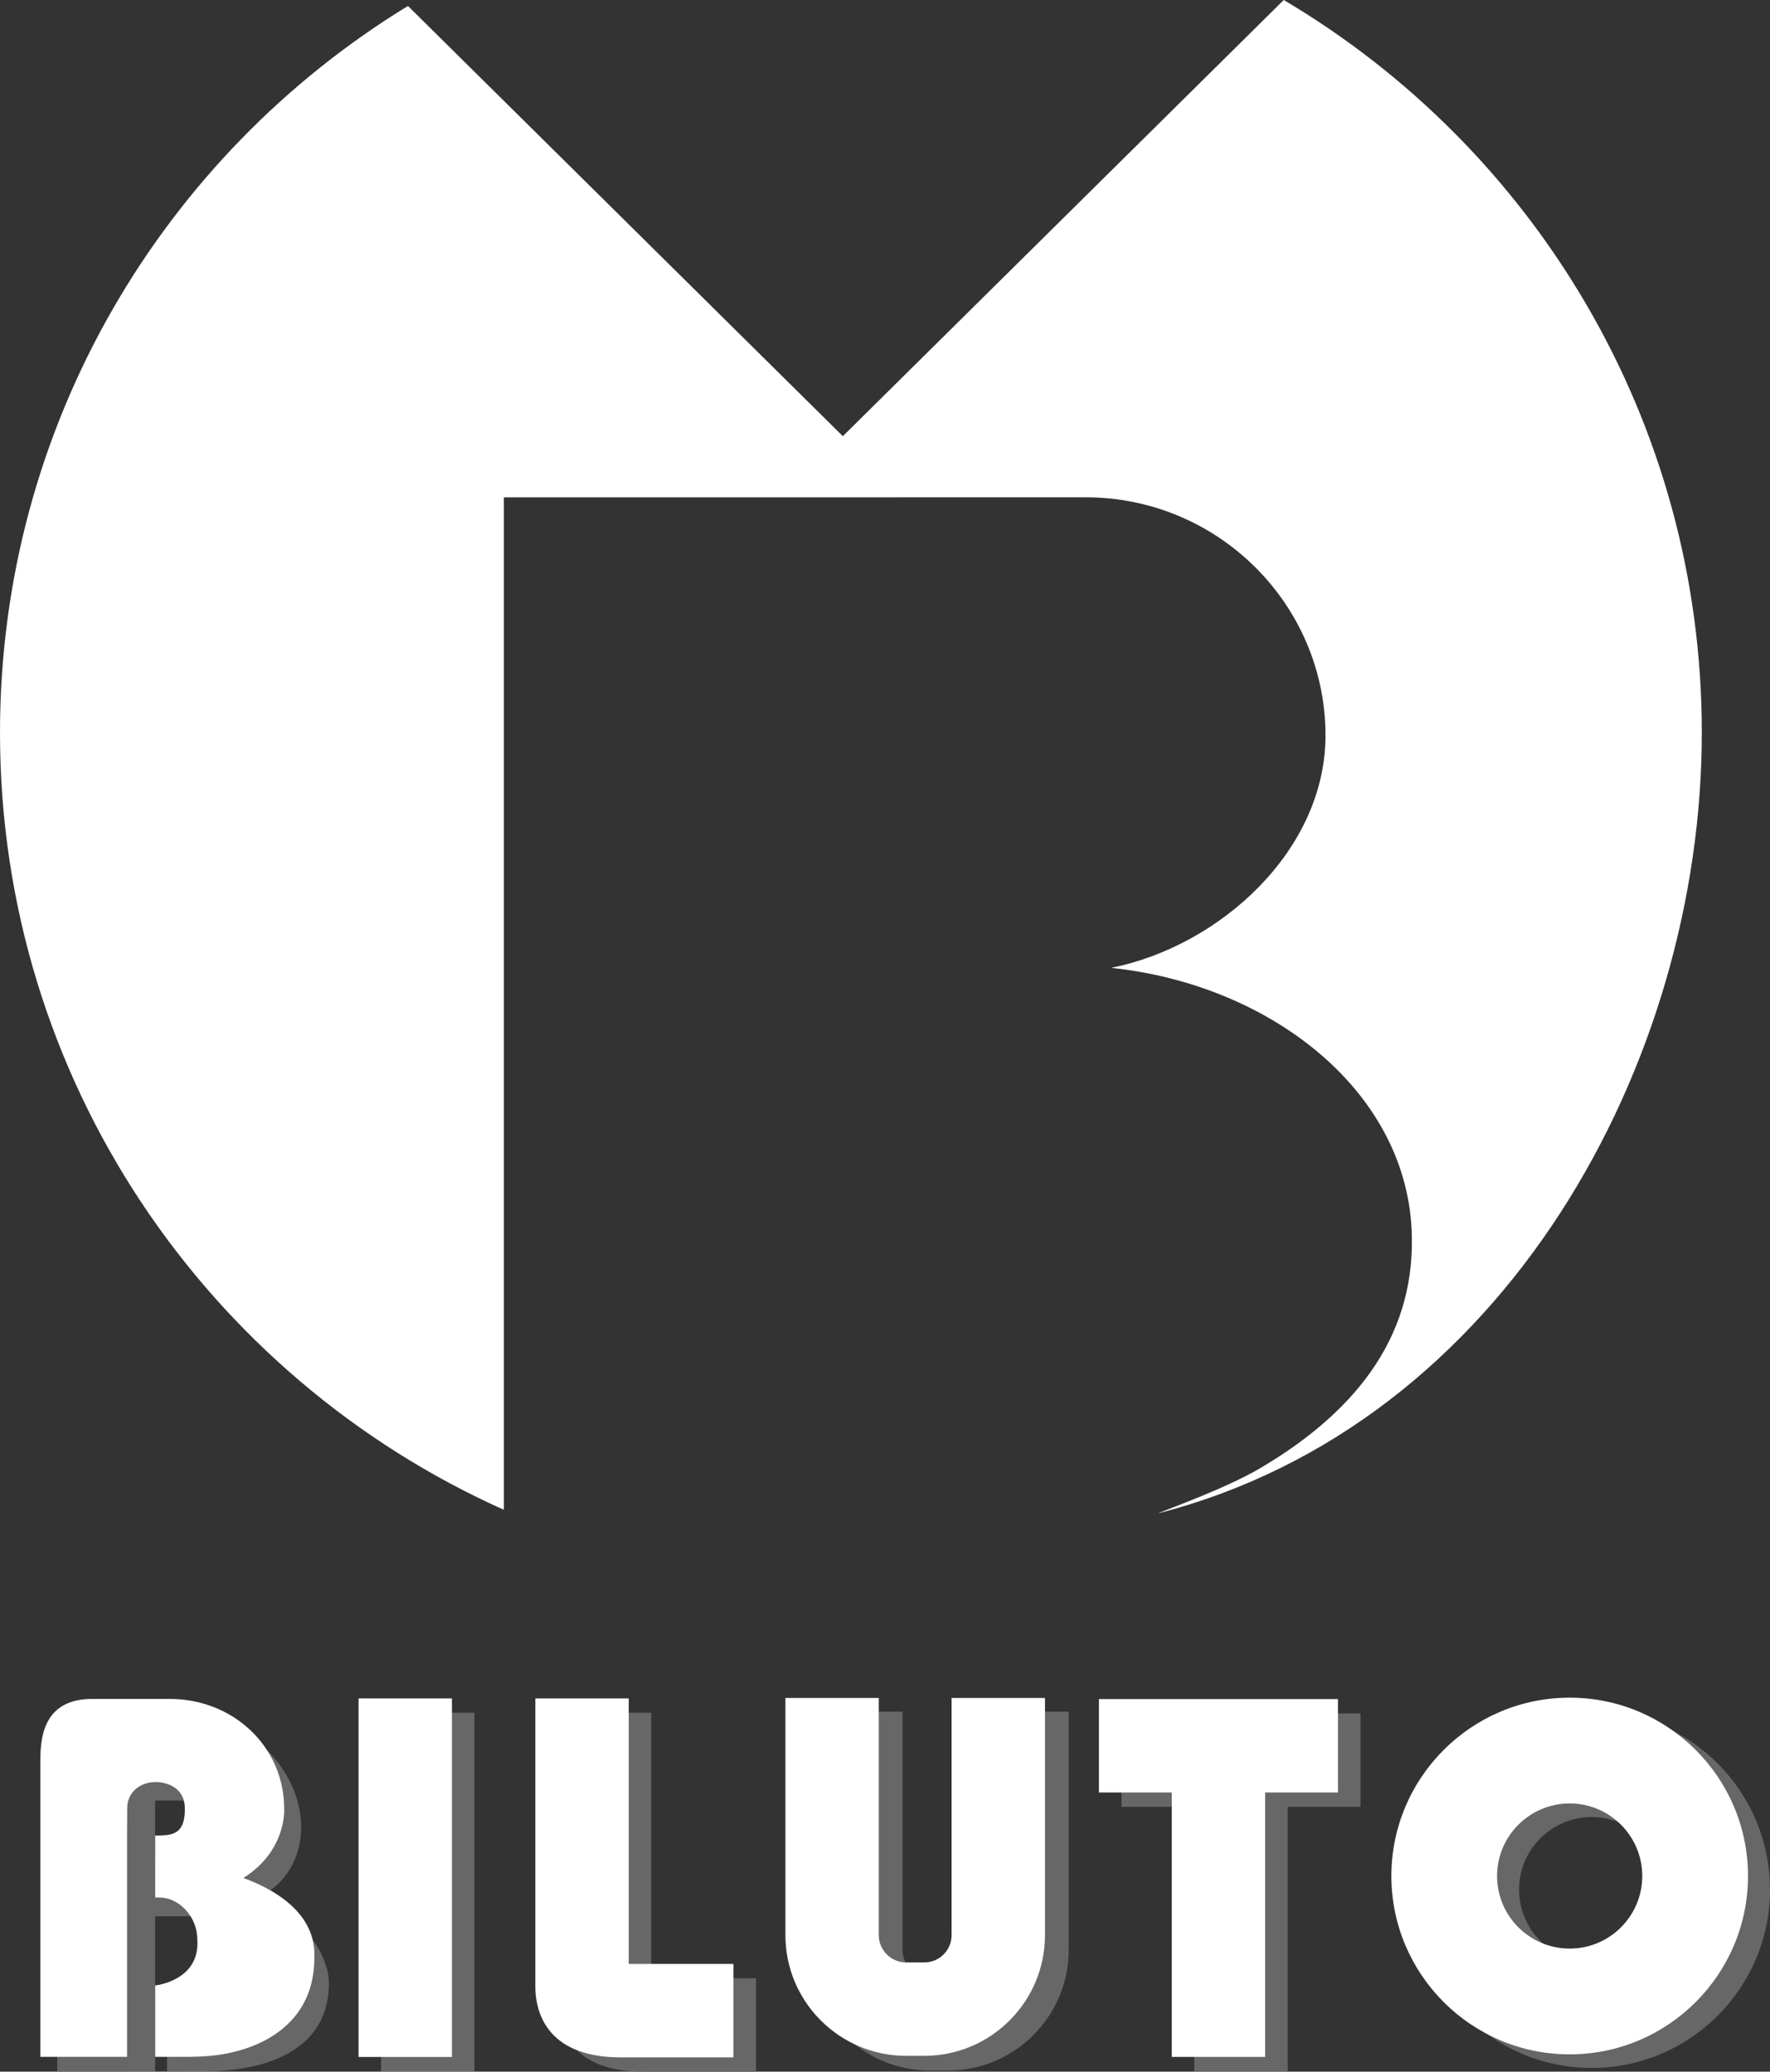 <?xml version="1.0" encoding="UTF-8"?>
<svg id="_レイヤー_1" data-name="レイヤー 1" xmlns="http://www.w3.org/2000/svg" viewBox="0 0 347.62 406.79">
  <rect x="0" y="0" width="347.62" height="406.79" fill="#333333" stroke="none"/>
  <defs>
    <style>
      .cls-1 {
        fill: #676767;
      }

      .cls-1, .cls-2 {
        stroke-width: 0px;
      }

      .cls-2 {
        fill: #fff;
      }
    </style>
  </defs>
  <path class="cls-1" d="m312.6,406.06c-19.31,0-35.02-15.71-35.02-35.02s15.71-35.02,35.02-35.02,35.02,15.71,35.02,35.02-15.71,35.02-35.02,35.02Zm0-49.27c-7.86,0-14.26,6.39-14.26,14.25s6.39,14.25,14.26,14.25,14.25-6.39,14.25-14.25-6.39-14.25-14.25-14.25Z"/>
  <path class="cls-1" d="m186.19,406.57h-3.58c-13.07,0-23.7-10.63-23.7-23.7v-46.78h18.34v46.78c0,2.95,2.4,5.36,5.36,5.36h3.58c2.96,0,5.36-2.4,5.36-5.36v-46.78h18.34v46.78c0,13.07-10.63,23.7-23.7,23.7Z"/>
  <path class="cls-2" d="m181.53,403.68h-3.58c-13.07,0-23.7-10.63-23.7-23.7v-46.57h18.34v46.57c0,2.95,2.4,5.36,5.36,5.36h3.58c2.96,0,5.36-2.4,5.36-5.36v-46.57h18.34v46.57c0,13.07-10.63,23.7-23.7,23.7Z"/>
  <rect class="cls-1" x="74.84" y="336.31" width="18.34" height="70.4"/>
  <path class="cls-1" d="m148.48,406.79h-22.19c-15.1,0-16.73-9.69-16.73-13.85v-56.63h18.34v52.14h20.57v18.34Z"/>
  <rect class="cls-2" x="70.42" y="333.5" width="18.34" height="70.4"/>
  <path class="cls-2" d="m144.06,403.98h-22.19c-15.1,0-16.73-9.69-16.73-13.85v-56.63h18.34v52.14h20.57v18.34Z"/>
  <path class="cls-2" d="m308.28,403.39c-19.31,0-35.02-15.71-35.02-35.02s15.71-35.02,35.02-35.02,35.02,15.71,35.02,35.02-15.71,35.02-35.02,35.02Zm0-49.27c-7.86,0-14.26,6.39-14.26,14.25s6.39,14.25,14.26,14.25,14.25-6.39,14.25-14.25-6.39-14.25-14.25-14.25Z"/>
  <rect class="cls-1" x="234.55" y="339.32" width="18.34" height="67.38"/>
  <rect class="cls-1" x="220.25" y="336.44" width="46.95" height="18.34"/>
  <rect class="cls-2" x="230.13" y="336.51" width="18.34" height="67.38"/>
  <rect class="cls-2" x="215.82" y="333.63" width="46.95" height="18.34"/>
  <path class="cls-1" d="m11.24,406.75v-58.23c0-5.49,2.32-9.14,7.95-11.23l5.2-.89h11.33c11.92,0,23.42,10.48,23.42,22.4,0,0,.53,9.19-8.02,13.58,7.95,4.55,11.42,9.35,12.54,12.6.57,1.65,1.08,2.87.9,5.71-.82,12.64-13.48,15.94-23.83,16.02l-7.93.02v-14.06l1.23-.06.65-.04c3.74,0,4.88-3.56,4.88-8.06.24-6.75,3.01-8.24-.72-8.24h-8.38v-11.53c2.68-.13,7.48,0,7.74-5.63.16-3.43,1.37-5.72-1.21-5.56h-6.53v11.15s0,.04,0,.04v41.99s-6.08.01-6.08.01h-13.15Z"/>
  <path class="cls-2" d="m7.92,403.87v-57.57c0-4.07-.01-12.7,10.16-12.7h15.28c12.36,0,22.46,9.28,22.46,21.64,0,0,.5,8.15-8.02,13.52,5.71,2.07,13.52,6.4,13.94,14.4v1.28c0,14.25-12.7,19.33-23.59,19.41l-.73.03h-6.94v-14.02l.15-.02s8.73-.97,8.12-9.03c0-4.5-3.64-8.21-7.38-8.21l-.89-.02v-12.14c2.66-.12,5.83.31,5.83-5.2s-5.76-5.32-5.76-5.32c-3.09,0-5.57,2.07-5.57,5.11l-.03,6.05v42.8H7.92Z"/>
  <path class="cls-2" d="m252.12,0l-86.59,85.65L80.12,1.17C32.07,30.53,0,83.46,0,143.88c0,68.01,40.65,126.49,98.95,152.58V97.66s113.9-.01,114.27-.01c26.01,0,47.1,21.03,47.1,46.76,0,22.52-20.6,41.31-42.08,45.64,30.96,3.23,57.74,23.82,59,51.5.9,19.59-9.64,34.94-29.88,46.82-6.57,3.86-18.11,8-19.96,8.8,68.13-17.48,106.83-88.47,106.83-153.3,0-61.26-32.98-114.78-82.12-143.88Z"/>
</svg>